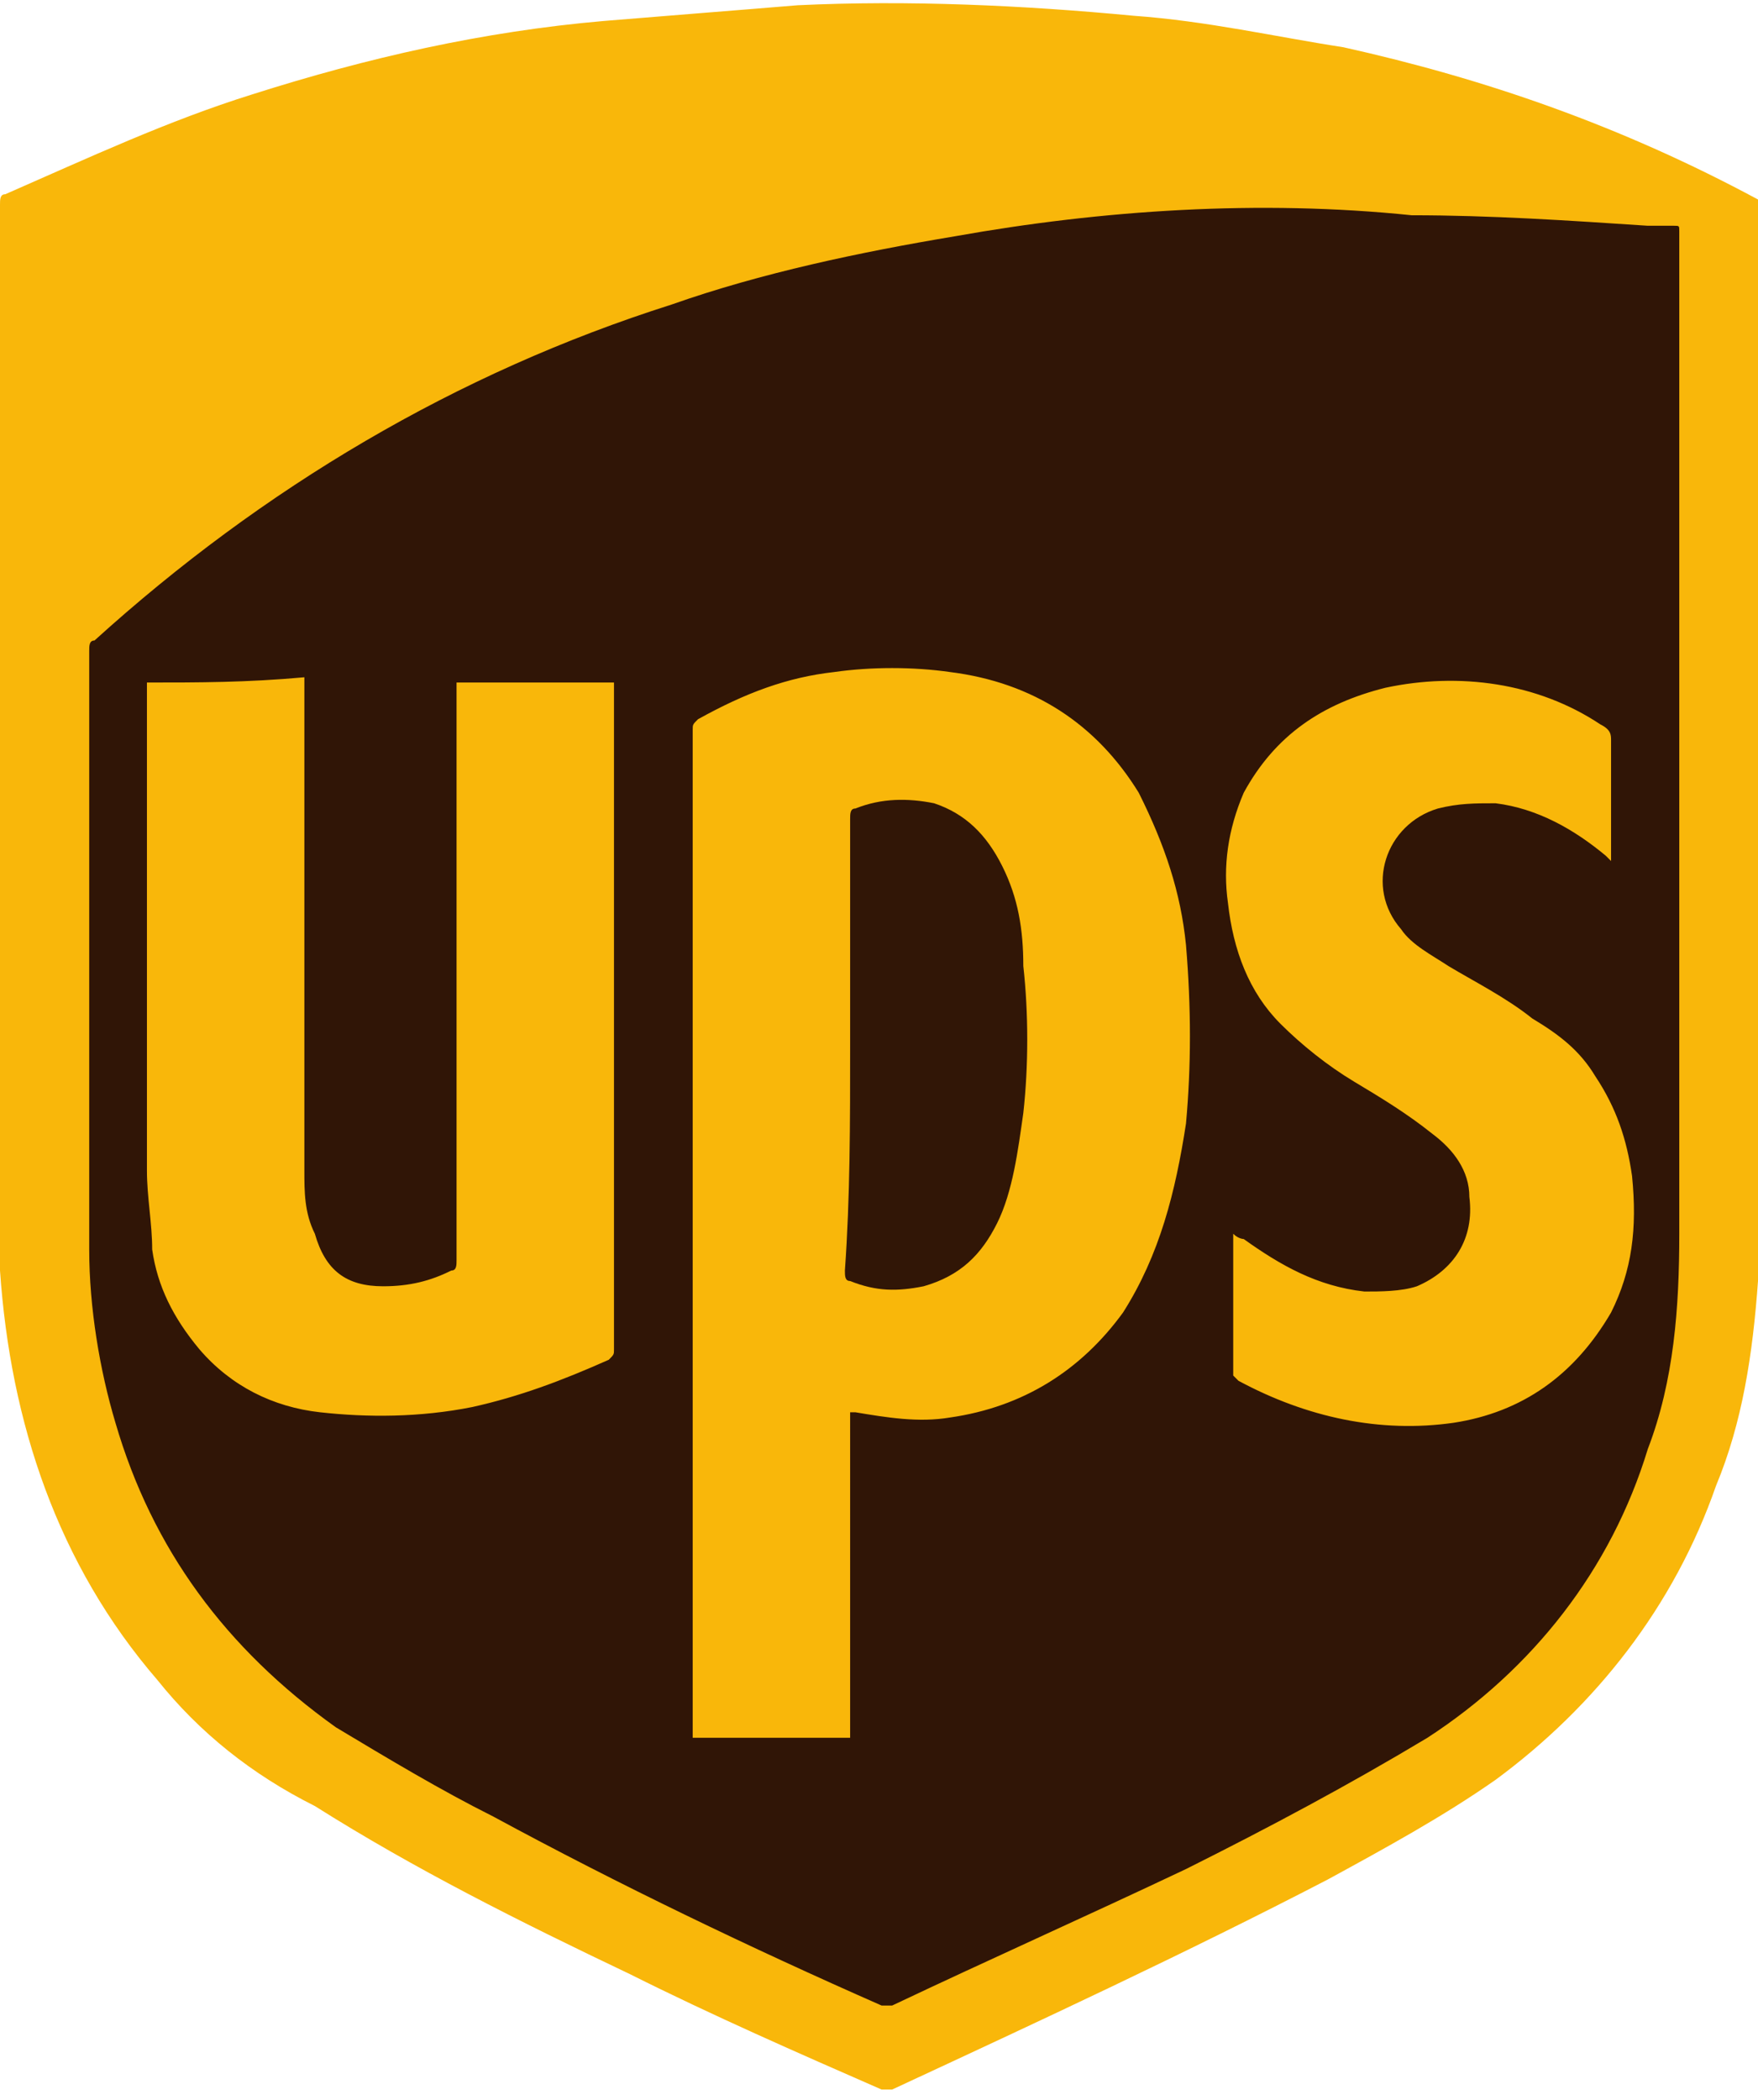 <?xml version="1.0" encoding="utf-8"?>
<!-- Generator: Adobe Illustrator 25.0.1, SVG Export Plug-In . SVG Version: 6.00 Build 0)  -->
<svg version="1.1" id="图层_1" xmlns="http://www.w3.org/2000/svg" xmlns:xlink="http://www.w3.org/1999/xlink" x="0px" y="0px"
	 viewBox="0 0 33.5 40" style="enable-background:new 0 0 33.5 40;" xml:space="preserve">
<polygon style="fill:#F9B70A;" points="2.2,10.8 32.6,10.7 32.3,27.4 16,36.9 1.3,27 1.8,11.1 "/>
<path style="fill:#301506;" d="M32.3,14.3c0,3.1,0,6.1,0,9.2c0,1.4-0.2,2.9-0.6,4.2c-0.8,2.3-2.2,4.2-4.3,5.6
	c-1.5,1-3.1,1.8-4.7,2.6c-1.9,0.9-3.8,1.8-5.7,2.7c-0.1,0-0.1,0.1-0.2,0c-2.6-1.1-5.1-2.3-7.6-3.7c-1-0.5-2-1.1-3.1-1.7
	c-2.1-1.4-3.6-3.4-4.3-5.9c-0.3-1.1-0.5-2.2-0.5-3.4c0-3.9,0-7.8,0-11.6c0-0.1,0-0.2,0.1-0.2c3.3-3,7-5.1,11.2-6.5
	c1.8-0.6,3.7-1,5.5-1.3c2.9-0.4,5.9-0.6,8.9-0.5c1.5,0,3.1,0.2,4.6,0.2c0.2,0,0.3,0,0.5,0.1c0.2,0.1,0.1,0.2,0.1,0.3v0.1
	C32.3,7.8,32.3,10.9,32.3,14.3z M16.2,26.9c0.1,0,0.1,0,0.1,0c0.6,0.1,1.2,0.2,1.8,0.1c1.4-0.2,2.5-0.9,3.3-2c0.7-1.1,1-2.3,1.2-3.6
	c0.1-1.1,0.1-2.2,0-3.4c-0.1-1-0.4-1.9-0.9-2.9c-0.8-1.3-2-2.1-3.6-2.3c-0.7-0.1-1.5-0.1-2.2,0c-0.9,0.1-1.7,0.4-2.6,0.9
	c-0.1,0.1-0.1,0.1-0.1,0.2c0,6.3,0,12.8,0,19.1v0.1c1,0,1.9,0,3,0C16.2,31.1,16.2,29,16.2,26.9z M2.8,13c0,0.1,0,0.1,0,0.1
	c0,3.1,0,6.1,0,9.2c0,0.5,0.1,1,0.1,1.5c0.1,0.7,0.4,1.3,0.9,1.9c0.6,0.7,1.4,1.1,2.3,1.2s1.9,0.1,2.9-0.1c0.9-0.2,1.7-0.5,2.6-0.9
	c0.1-0.1,0.1-0.1,0.1-0.2c0-4.2,0-8.4,0-12.6v-0.1c-1,0-1.9,0-3,0c0,0.1,0,0.1,0,0.2c0,3.6,0,7.3,0,10.8c0,0.1,0,0.2-0.1,0.2
	c-0.4,0.2-0.8,0.3-1.3,0.3c-0.7,0-1.1-0.3-1.3-1c-0.2-0.4-0.2-0.8-0.2-1.2c0-3.1,0-6.1,0-9.2c0-0.1,0-0.1,0-0.2
	C4.7,13,3.8,13,2.8,13z M23.5,23.5c0,0.9,0,1.7,0,2.7l0.1,0.1c1.3,0.7,2.7,1,4.1,0.8c1.3-0.2,2.3-0.9,3-2.1c0.4-0.8,0.5-1.6,0.4-2.6
	c-0.1-0.7-0.3-1.3-0.7-1.9c-0.3-0.5-0.7-0.8-1.2-1.1c-0.5-0.4-1.1-0.7-1.6-1c-0.3-0.2-0.7-0.4-0.9-0.7c-0.7-0.8-0.3-2,0.7-2.3
	c0.4-0.1,0.7-0.1,1.1-0.1c0.8,0.1,1.5,0.5,2.1,1l0.1,0.1c0-0.1,0-0.2,0-0.2c0-0.7,0-1.4,0-2.1c0-0.1,0-0.2-0.2-0.3
	c-1.2-0.8-2.7-1-4.1-0.7c-1.2,0.3-2.1,0.9-2.7,2c-0.3,0.7-0.4,1.4-0.3,2.1c0.1,0.9,0.4,1.7,1,2.3c0.4,0.4,0.9,0.8,1.4,1.1
	c0.5,0.3,1,0.6,1.5,1c0.4,0.3,0.7,0.7,0.7,1.2c0.1,0.8-0.3,1.4-1,1.7c-0.3,0.1-0.7,0.1-1,0.1c-0.9-0.1-1.6-0.5-2.3-1
	C23.7,23.6,23.6,23.6,23.5,23.5z"/>
<path style="fill:#F9B70A;" d="M33.5,3.8L33.5,3.8c0,0.1,0,0.2,0,0.2c0,6.6,0,13.2,0,19.8c0,0.1,0,0.1,0,0.2s0,0.2,0,0.3v0.1
	c-0.1,1.4-0.3,2.7-0.8,3.9c-0.8,2.3-2.3,4.2-4.2,5.6c-1,0.7-2.1,1.3-3.2,1.9c-2.7,1.4-5.5,2.7-8.3,4c-0.1,0-0.1,0-0.2,0
	c-1.6-0.7-3.2-1.4-4.8-2.2c-2.1-1-4.1-2-6-3.2C4.8,33.8,3.8,33,3,32c-1.9-2.2-2.8-4.9-3-7.8c0-0.6,0-1.1,0-1.7c0-6.2,0-12.4,0-18.6
	c0-0.1,0-0.2,0.1-0.2C1.7,3,3.2,2.3,4.8,1.8C7,1.1,9.2,0.6,11.5,0.4c1.2-0.1,2.5-0.2,3.7-0.3c2.1-0.1,4.3,0,6.4,0.2
	c1.4,0.1,2.7,0.4,4,0.6C28.3,1.5,30.9,2.4,33.5,3.8C33.4,3.8,33.5,3.8,33.5,3.8z M32,14.4c0-3.3,0-6.6,0-9.9V4.4
	c0-0.1,0-0.1-0.1-0.1c-0.2,0-0.3,0-0.5,0c-1.5-0.1-3-0.2-4.5-0.2C24,3.8,21,4,18.2,4.5c-1.8,0.3-3.7,0.7-5.4,1.3
	C8.7,7.1,5,9.3,1.8,12.2c-0.1,0-0.1,0.1-0.1,0.2c0,3.8,0,7.6,0,11.4c0,1.1,0.2,2.3,0.5,3.3c0.7,2.4,2.1,4.3,4.2,5.8
	c1,0.6,2,1.2,3,1.7c2.4,1.3,4.9,2.5,7.4,3.6c0.1,0,0.2,0,0.2,0c1.9-0.9,3.7-1.7,5.6-2.6c1.6-0.8,3.1-1.6,4.6-2.5
	c2-1.3,3.5-3.2,4.2-5.5c0.5-1.3,0.6-2.7,0.6-4.1C32,20.4,32,17.4,32,14.4z"/>
<path style="fill:#FABF25;" d="M33.5,24c0-0.1,0-0.1,0-0.2c0-6.6,0-13.2,0-19.8c0-0.1,0-0.1,0-0.2C33.5,10.5,33.5,17.3,33.5,24z"/>
<path style="fill:#311606;" d="M16.2,19.9c0-1.4,0-2.9,0-4.3c0-0.1,0-0.2,0.1-0.2c0.5-0.2,1-0.2,1.5-0.1c0.6,0.2,1,0.6,1.3,1.2
	s0.4,1.2,0.4,1.9c0.1,0.9,0.1,1.9,0,2.8c-0.1,0.7-0.2,1.5-0.5,2.1s-0.7,1-1.4,1.2c-0.5,0.1-0.9,0.1-1.4-0.1c-0.1,0-0.1-0.1-0.1-0.2
	C16.2,22.8,16.2,21.4,16.2,19.9z"/>
</svg>
